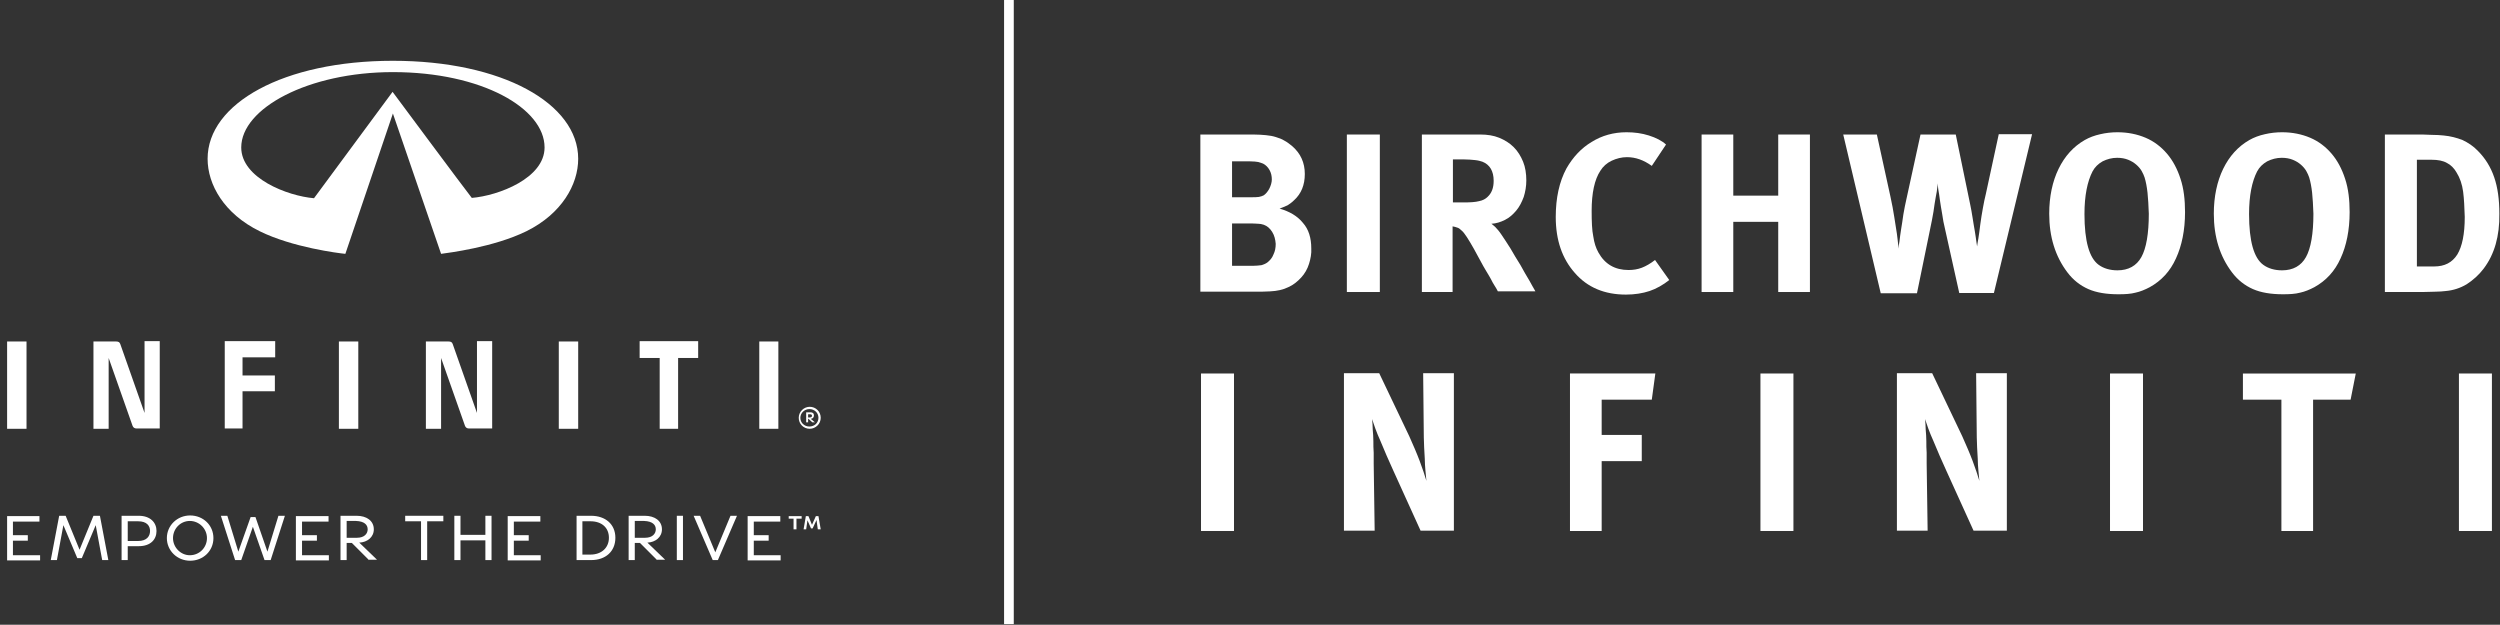 <?xml version="1.0" encoding="utf-8"?>
<!-- Generator: Adobe Illustrator 24.0.3, SVG Export Plug-In . SVG Version: 6.00 Build 0)  -->
<svg version="1.1" id="Layer_1" xmlns="http://www.w3.org/2000/svg" xmlns:xlink="http://www.w3.org/1999/xlink" x="0px" y="0px"
	 viewBox="0 0 773.1 193.2" style="enable-background:new 0 0 773.1 193.2;" xml:space="preserve">
<rect x="0" y="0" width="773.1" height="193.2" fill="#333333" stroke="none"/>
<style type="text/css">
	.st0{fill:#FFFFFF;}
</style>
<g>
	<g>
		<g>
			<path class="st0" d="M44.7,105.5v22.2c0,0-7.3-20.8-7.5-21.3c-0.2-0.6-0.6-0.8-1.3-0.8h-7v27h4.7v-21.9c0,0,7.2,20.5,7.4,21
				c0.2,0.5,0.6,0.8,1.2,0.8h7.2v-27H44.7z"/>
			<path class="st0" d="M69.5,105.5v27h5.5c0,0,0-10.9,0-11.5h10v-4.9l-10,0v-5.6h10.1v-5H69.5z"/>
		</g>
		<polygon class="st0" points="197.8,105.5 197.8,110.7 204,110.7 204,132.6 209.7,132.6 209.7,110.7 215.9,110.7 215.9,105.5 		"/>
		<rect x="104.8" y="105.6" class="st0" width="6" height="27"/>
		<rect x="172.8" y="105.6" class="st0" width="6" height="27"/>
		<rect x="234.8" y="105.6" class="st0" width="5.9" height="27"/>
		<rect x="2.2" y="105.6" class="st0" width="6" height="27"/>
		<path class="st0" d="M152.2,105.5h-4.7v22.2c0,0-7.3-20.8-7.5-21.3c-0.2-0.6-0.6-0.8-1.3-0.8h-7v27h4.7v-21.9c0,0,7.2,20.5,7.4,21
			c0.2,0.5,0.6,0.8,1.2,0.8h7.2V105.5z"/>
		<path class="st0" d="M121.5,18.8c-33.8,0-57.3,13.2-57.3,30.3c0,8,5.1,17,16.1,22.4c10.1,5,24.4,6.8,26.5,7l14.7-43.4l14.9,43.4
			c2.1-0.3,16.2-2,26.4-7c10.9-5.4,16-14.4,16-22.4C178.8,32,155.3,18.8,121.5,18.8 M145.9,61.2c-2.3-2.9-24.5-32.8-24.5-32.8
			S99.2,58.5,97.1,61.3c-8.2-0.7-22.5-6.2-22.5-15.7c0-12.1,20.7-23.3,46.9-23.3c27.5,0,46.9,11.2,46.9,23.3
			C168.4,55.1,154.2,60.5,145.9,61.2"/>
	</g>
	<g>
		<path class="st0" d="M12.4,171.6v1.7H3.6H2.2v-13.7H4h8.2v1.7H4v4.2h4.6v1.7H4v4.5H12.4z"/>
		<path class="st0" d="M18.3,159.5h2l4.3,10.5l4.3-10.5h2l2.6,13.7h-1.9l-2-10.8l-4.3,10.2h-1.4l-4.3-10.2l-2,10.8h-1.9L18.3,159.5z
			"/>
		<path class="st0" d="M48.4,164.2c0,2.6-1.8,4.7-5.5,4.7h-3.4v4.3h-1.9v-13.7h5.3C46.5,159.5,48.4,161.6,48.4,164.2z M46.4,164.2
			c0-1.6-1-3-3.7-3h-3.2v6.1h3.2C45.4,167.3,46.4,165.8,46.4,164.2z"/>
		<path class="st0" d="M66,166.4c0,4-3.2,7-7.2,7c-4,0-7.2-3.1-7.2-7c0-3.9,3.2-7,7.2-7C62.8,159.4,66,162.4,66,166.4z M64,166.4
			c0-2.9-2.4-5.3-5.3-5.3c-2.9,0-5.2,2.4-5.2,5.3c0,2.9,2.4,5.3,5.2,5.3C61.7,171.7,64,169.3,64,166.4z"/>
		<path class="st0" d="M82.7,170.6l3.4-11.1h2l-4.4,13.7h-1.9l-3.6-10.3l-3.6,10.3h-1.9l-4.4-13.7h2l3.4,11.1l3.8-10.7H79
			L82.7,170.6z"/>
		<path class="st0" d="M101.7,171.6v1.7h-8.8h-1.4v-13.7h1.9h8.2v1.7h-8.2v4.2H98v1.7h-4.6v4.5H101.7z"/>
		<path class="st0" d="M114.1,173.2l-5.3-5.3h-1.6v5.3h-1.9v-13.7h5c3,0,5.3,1.5,5.3,4.2c0,2.4-2,4-4.5,4.1l5.5,5.3H114.1z
			 M107.2,166.3h3.2c2.3,0,3.3-1.3,3.3-2.6c0-1.4-1-2.5-3.6-2.6h-2.9V166.3z"/>
		<path class="st0" d="M137.1,161.2h-5v12h-1.9v-12h-4.9v-1.7h6.8h5V161.2z"/>
		<path class="st0" d="M152,159.5v13.7h-1.9v-6.1h-7.7v6.1h-1.9v-13.7h1.9v5.9h7.7v-5.9H152z"/>
		<path class="st0" d="M167.2,171.6v1.7h-8.8H157v-13.7h1.9h8.2v1.7h-8.2v4.2h4.6v1.7h-4.6v4.5H167.2z"/>
		<path class="st0" d="M190.3,166.3c0,4.2-3,6.9-7.5,6.9h-4.5v-13.7h4.5C187.2,159.5,190.3,162.1,190.3,166.3z M188.3,166.3
			c0-3.1-2.2-5.1-5.7-5.1h-2.5v10.3h2.5C186,171.5,188.3,169.4,188.3,166.3z"/>
		<path class="st0" d="M203.2,173.2l-5.3-5.3h-1.6v5.3h-1.9v-13.7h5c3,0,5.3,1.5,5.3,4.2c0,2.4-2,4-4.5,4.1l5.5,5.3H203.2z
			 M196.3,166.3h3.2c2.3,0,3.3-1.3,3.3-2.6c0-1.4-1-2.5-3.6-2.6h-2.9V166.3z"/>
		<path class="st0" d="M209.3,159.5h1.9v13.7h-1.9V159.5z"/>
		<path class="st0" d="M216.5,159.5l4.7,11.3l4.7-11.3h2l-5.9,13.7h-1.6l-5.9-13.7H216.5z"/>
		<path class="st0" d="M241.4,171.6v1.7h-8.8h-1.4v-13.7h1.9h8.2v1.7h-8.2v4.2h4.6v1.7h-4.6v4.5H241.4z"/>
	</g>
	<g>
		<path class="st0" d="M253.8,129.2c0,1.9-1.6,3.4-3.4,3.4c-1.9,0-3.4-1.5-3.4-3.4s1.6-3.4,3.4-3.4
			C252.3,125.8,253.8,127.3,253.8,129.2z M253.1,129.2c0-1.5-1.2-2.7-2.8-2.7c-1.5,0-2.8,1.2-2.8,2.7c0,1.5,1.2,2.7,2.8,2.7
			C251.9,131.9,253.1,130.7,253.1,129.2z M250.7,129.5l1.3,1.1h-0.8l-1.2-1.1h-0.1v1.1h-0.6v-3.1h0.6h0.7c0.6,0,1.1,0.2,1.1,1
			C251.7,129.1,251.3,129.5,250.7,129.5L250.7,129.5z M250.4,129.1c0.3,0,0.7-0.1,0.7-0.5c0-0.4-0.2-0.5-0.7-0.5h-0.5v1H250.4z"/>
	</g>
	<g>
		<path class="st0" d="M245.5,160.4h-1.6v-0.8h4v0.8h-1.6v3.3h-0.9V160.4z M249.2,159.6h0.8l1.1,2.7l1.2-2.7h0.8l0.7,4.1h-0.9
			l-0.4-2.9l-1.2,2.6h-0.5l-1.1-2.5l-0.4,2.8h-0.8L249.2,159.6z"/>
	</g>
</g>
<g>
	<rect x="310.5" class="st0" width="3" height="193"/>
</g>
<g>
	<g>
		<path class="st0" d="M404.8,81.6c-0.5,1.6-1.3,3-2.4,4.2c-1.1,1.2-2.4,2.3-4,3c-1.6,0.8-3.5,1.2-5.6,1.3c-0.8,0-1.7,0.1-2.7,0.1
			c-1,0-2.2,0-3.5,0h-15.4V41.6h16.4c1.5,0,2.8,0.1,3.9,0.2c1.1,0.1,2.2,0.3,3.1,0.6c1,0.3,1.8,0.6,2.6,1.1c0.8,0.4,1.5,1,2.3,1.6
			c2.7,2.3,4,5.2,4,8.7c0,3.4-1.1,6.1-3.3,8.1c-0.7,0.7-1.3,1.1-1.9,1.5c-0.6,0.3-1.4,0.7-2.6,1.1c3.1,0.9,5.5,2.3,7.2,4.4
			c1.8,2,2.6,4.7,2.6,7.9C405.6,78.4,405.3,80,404.8,81.6z M392.6,52.6c-0.5-0.9-1.2-1.6-2-2c-0.4-0.2-0.9-0.3-1.5-0.5
			c-0.6-0.1-1.4-0.2-2.5-0.2h-5.6v11.1h5.7c1.2,0,2,0,2.6-0.1c0.6-0.1,1.1-0.3,1.5-0.5c0.6-0.4,1.2-1.1,1.7-2c0.5-1,0.8-2,0.8-2.9
			C393.3,54.5,393.1,53.5,392.6,52.6z M393.4,71.7c-0.7-1.1-1.5-1.8-2.6-2.2c-0.6-0.2-1.2-0.3-1.6-0.3c-0.5,0-1.2-0.1-2.1-0.1h-6.1
			v13.1h6.4c1,0,1.9-0.1,2.7-0.2c0.7-0.2,1.4-0.5,1.9-0.9c0.7-0.6,1.4-1.3,1.8-2.4c0.5-1,0.7-2.1,0.7-3.3
			C394.4,74.1,394.1,72.8,393.4,71.7z"/>
		<path class="st0" d="M416.5,41.6h10.2v48.7h-10.2V41.6z"/>
		<path class="st0" d="M462.1,88.2c-0.4-0.6-0.7-1.2-1-1.8c-0.3-0.6-0.7-1.2-1.1-1.9c-0.4-0.6-0.8-1.4-1.3-2.2c-1.2-2.2-2.2-4-3-5.5
			c-0.8-1.4-1.5-2.6-2.1-3.5c-0.6-0.9-1.1-1.6-1.6-2c-0.4-0.4-0.9-0.8-1.3-0.9c-0.5-0.2-1-0.3-1.5-0.4v20.3h-9.5V41.6h18.1
			c2.1,0,4.1,0.3,5.8,1c1.7,0.7,3.2,1.6,4.5,2.9s2.2,2.8,2.9,4.5c0.7,1.7,1,3.7,1,5.8c0,1.8-0.3,3.5-0.8,5.1c-0.6,1.6-1.3,3-2.3,4.2
			c-1,1.2-2.1,2.2-3.5,2.9s-2.7,1.1-4.2,1.2c0.5,0.4,0.9,0.7,1.2,1c0.3,0.3,0.5,0.6,0.9,1c0.6,0.7,1.3,1.8,2.3,3.3
			c1,1.5,2,3.1,3,4.9c1.1,1.7,2.1,3.4,3,5.1c1,1.7,1.8,3,2.3,4c0.6,1,0.9,1.6,0.9,1.6h-11.6C462.9,89.5,462.5,88.8,462.1,88.2z
			 M458.4,50c-0.6-0.2-1.3-0.4-2.3-0.5c-1-0.1-2.1-0.2-3.3-0.2h-3.5v13.3h3.3c2.1,0,3.7-0.1,4.8-0.4c1.1-0.2,2-0.7,2.6-1.3
			c1.3-1.2,1.9-2.8,1.9-5C461.9,52.9,460.7,50.9,458.4,50z"/>
		<path class="st0" d="M510.1,90c-2.1,0.7-4.6,1.1-7.3,1.1c-6.6,0-11.9-2.2-15.8-6.7c-3.9-4.4-5.9-10.1-5.9-17.3
			c0-5.9,1.1-10.9,3.3-15c2-3.5,4.6-6.3,7.8-8.2c3.2-2,6.8-3,10.8-3c2.4,0,4.7,0.3,6.9,1c2.2,0.7,4,1.6,5.3,2.8l-4.4,6.6
			c-2.5-1.8-5-2.7-7.7-2.7c-1.6,0-3.2,0.4-4.7,1.1c-1.5,0.7-2.7,1.8-3.5,3.1c-1.8,2.7-2.7,6.9-2.7,12.4c0,3.3,0.1,6,0.5,7.9
			c0.3,2,0.8,3.6,1.6,5c2,3.6,5.1,5.4,9.3,5.4c1.4,0,2.8-0.2,4.1-0.7c1.3-0.5,2.7-1.3,4.1-2.4l4.4,6.2
			C514.3,88.1,512.2,89.3,510.1,90z"/>
		<path class="st0" d="M549.9,68.6H536v21.7h-9.8V41.6h9.8v18.9h13.9V41.6h9.8v48.7h-9.8V68.6z"/>
		<path class="st0" d="M605.9,90.7l-4.4-19.8c-0.4-1.6-0.7-3.2-0.9-4.7c-0.3-1.6-0.5-3-0.7-4.3c-0.2-1.3-0.3-2.4-0.5-3.3
			c-0.1-0.9-0.2-1.5-0.2-1.9l-0.1,1.2c-0.1,0.8-0.2,1.8-0.5,3.1c-0.2,1.3-0.5,2.8-0.7,4.5c-0.3,1.7-0.6,3.4-1,5.2l-4.1,20h-11.2
			L570,41.6h10.4l4.2,19.2c0.5,2.3,0.9,4.4,1.2,6.4c0.3,2,0.6,3.7,0.8,5.1c0.2,1.4,0.3,2.6,0.4,3.4l0.1,1.2c0-0.5,0.1-1.2,0.3-2.3
			c0.1-1.1,0.3-2.3,0.5-3.7c0.2-1.4,0.5-2.9,0.7-4.6c0.3-1.7,0.6-3.3,1-5l4.3-19.7h10.9l4.5,21.8c0.2,1.1,0.5,2.4,0.7,3.9
			c0.2,1.5,0.5,2.9,0.7,4.2s0.4,2.5,0.5,3.4l0.2,1.3c0-0.4,0.2-1.2,0.4-2.5c0.2-1.3,0.4-2.7,0.6-4.4c0.2-1.6,0.5-3.3,0.8-5
			c0.3-1.7,0.6-3.1,0.9-4.3l4-18.5h10.3l-11.8,49.1H605.9z"/>
		<path class="st0" d="M672.9,79.9c-1.8,4-4.5,6.9-8.1,8.9c-1.5,0.8-3,1.4-4.4,1.7c-1.5,0.4-3.2,0.5-5.3,0.5c-3.7,0-6.8-0.5-9.3-1.6
			c-2.5-1.1-4.7-2.8-6.5-5.2c-3.7-4.9-5.6-10.9-5.6-18.1c0-5.3,1-10,2.9-13.9c1.9-3.9,4.6-6.9,8.1-8.9c1.4-0.8,3-1.4,4.8-1.8
			c1.7-0.4,3.5-0.6,5.3-0.6c3.2,0,6.1,0.6,8.7,1.7c2.6,1.1,4.8,2.8,6.6,4.9c1.8,2.1,3.2,4.7,4.2,7.8c1,3,1.4,6.5,1.4,10.3
			C675.7,71.2,674.7,76,672.9,79.9z M664.1,59.6c-0.2-1.8-0.5-3.4-0.9-4.7c-0.2-0.6-0.5-1.3-0.9-2c-0.4-0.7-1-1.4-1.7-2
			c-0.7-0.6-1.5-1.1-2.5-1.5c-1-0.4-2.1-0.6-3.4-0.6c-1.6,0-3.1,0.4-4.5,1.1c-1.4,0.8-2.4,1.8-3.1,3.1c-1.6,3.1-2.5,7.5-2.5,13.2
			c0,8.4,1.5,13.6,4.4,15.7c1.5,1.1,3.5,1.7,5.8,1.7c3.4,0,5.9-1.4,7.4-4.1c1.5-2.7,2.3-7.2,2.3-13.4
			C664.4,63.6,664.3,61.4,664.1,59.6z"/>
		<path class="st0" d="M723.8,79.9c-1.8,4-4.5,6.9-8.1,8.9c-1.5,0.8-3,1.4-4.4,1.7c-1.5,0.4-3.2,0.5-5.3,0.5c-3.7,0-6.8-0.5-9.3-1.6
			c-2.5-1.1-4.7-2.8-6.5-5.2c-3.7-4.9-5.6-10.9-5.6-18.1c0-5.3,1-10,2.9-13.9c1.9-3.9,4.6-6.9,8.1-8.9c1.4-0.8,3-1.4,4.8-1.8
			c1.7-0.4,3.5-0.6,5.3-0.6c3.2,0,6.1,0.6,8.7,1.7c2.6,1.1,4.8,2.8,6.6,4.9c1.8,2.1,3.2,4.7,4.2,7.8c1,3,1.4,6.5,1.4,10.3
			C726.6,71.2,725.6,76,723.8,79.9z M715,59.6c-0.2-1.8-0.5-3.4-0.9-4.7c-0.2-0.6-0.5-1.3-0.9-2c-0.4-0.7-1-1.4-1.7-2
			c-0.7-0.6-1.5-1.1-2.5-1.5c-1-0.4-2.1-0.6-3.4-0.6c-1.6,0-3.1,0.4-4.5,1.1c-1.4,0.8-2.4,1.8-3.1,3.1c-1.6,3.1-2.5,7.5-2.5,13.2
			c0,8.4,1.5,13.6,4.4,15.7c1.5,1.1,3.5,1.7,5.8,1.7c3.4,0,5.9-1.4,7.4-4.1c1.5-2.7,2.3-7.2,2.3-13.4
			C715.3,63.6,715.2,61.4,715,59.6z"/>
		<path class="st0" d="M768.1,83c-1.5,2-3.3,3.6-5.3,4.9c-2,1.2-4.2,1.9-6.5,2.1c-0.9,0.1-2,0.2-3.1,0.2c-1.1,0-2.4,0.1-3.9,0.1
			h-11.8V41.6h9.8c1.4,0,2.9,0,4.5,0.1c1.6,0,2.9,0.1,3.9,0.2c2.1,0.2,4,0.7,5.8,1.4c1.7,0.8,3.4,1.9,4.8,3.4c2.2,2.2,3.9,4.9,5,8.1
			c1.1,3.2,1.6,6.9,1.6,11.3C773,73,771.4,78.6,768.1,83z M761.7,59.3c-0.3-2.3-1-4.3-2-5.9c-0.8-1.4-1.8-2.4-3-3
			c-1.2-0.7-2.8-1-4.8-1h-4.5v33h5.3c3.3,0,5.6-1.2,7.2-3.7c1.5-2.5,2.3-6.3,2.3-11.6C762.1,64.2,762,61.6,761.7,59.3z"/>
	</g>
	<path class="st0" d="M371.4,115.5h10.2v48.7h-10.2V115.5z"/>
	<path class="st0" d="M430.9,145.6c-0.7-1.5-1.4-3.1-2.1-4.7c-0.7-1.6-1.3-3.1-1.9-4.5c-0.6-1.4-1.2-2.7-1.6-3.9
		c-0.4-1.2-0.7-2.1-1-2.9c0.1,1,0.2,2.1,0.2,3.2c0.1,1.2,0.2,2.4,0.2,3.6c0,1.2,0,2.4,0.1,3.6c0,1.2,0,2.3,0,3.3l0.3,20.8h-9.5
		v-48.7h10.9l9.3,19.5c1.2,2.7,2.3,5.2,3.2,7.6c0.9,2.4,1.6,4.5,2.1,6.2c-0.1-0.9-0.2-2-0.3-3.2c-0.1-1.2-0.2-2.4-0.2-3.6
		c-0.1-1.2-0.1-2.4-0.2-3.6c0-1.1-0.1-2.1-0.1-3l-0.2-19.9h9.5v48.7h-10.3L430.9,145.6z"/>
	<path class="st0" d="M495.3,123.6v10.9h12.4v8.1h-12.4v21.6h-9.8v-48.7h26.4l-1.1,8.1H495.3z"/>
	<path class="st0" d="M544.4,115.5h10.2v48.7h-10.2V115.5z"/>
	<path class="st0" d="M601.9,145.6c-0.7-1.5-1.4-3.1-2.1-4.7c-0.7-1.6-1.3-3.1-1.9-4.5c-0.6-1.4-1.2-2.7-1.6-3.9
		c-0.4-1.2-0.7-2.1-1-2.9c0.1,1,0.2,2.1,0.2,3.2c0.1,1.2,0.2,2.4,0.2,3.6c0,1.2,0,2.4,0.1,3.6c0,1.2,0,2.3,0,3.3l0.3,20.8h-9.5
		v-48.7h10.9l9.3,19.5c1.2,2.7,2.3,5.2,3.2,7.6c0.9,2.4,1.6,4.5,2.1,6.2c-0.1-0.9-0.2-2-0.3-3.2c-0.1-1.2-0.2-2.4-0.2-3.6
		c-0.1-1.2-0.1-2.4-0.2-3.6c0-1.1-0.1-2.1-0.1-3l-0.2-19.9h9.5v48.7h-10.3L601.9,145.6z"/>
	<path class="st0" d="M652.5,115.5h10.2v48.7h-10.2V115.5z"/>
	<path class="st0" d="M715.3,123.6v40.6h-9.8v-40.6h-11.9v-8.1h34.9l-1.6,8.1H715.3z"/>
	<path class="st0" d="M760.4,115.5h10.2v48.7h-10.2V115.5z"/>
</g>
</svg>
